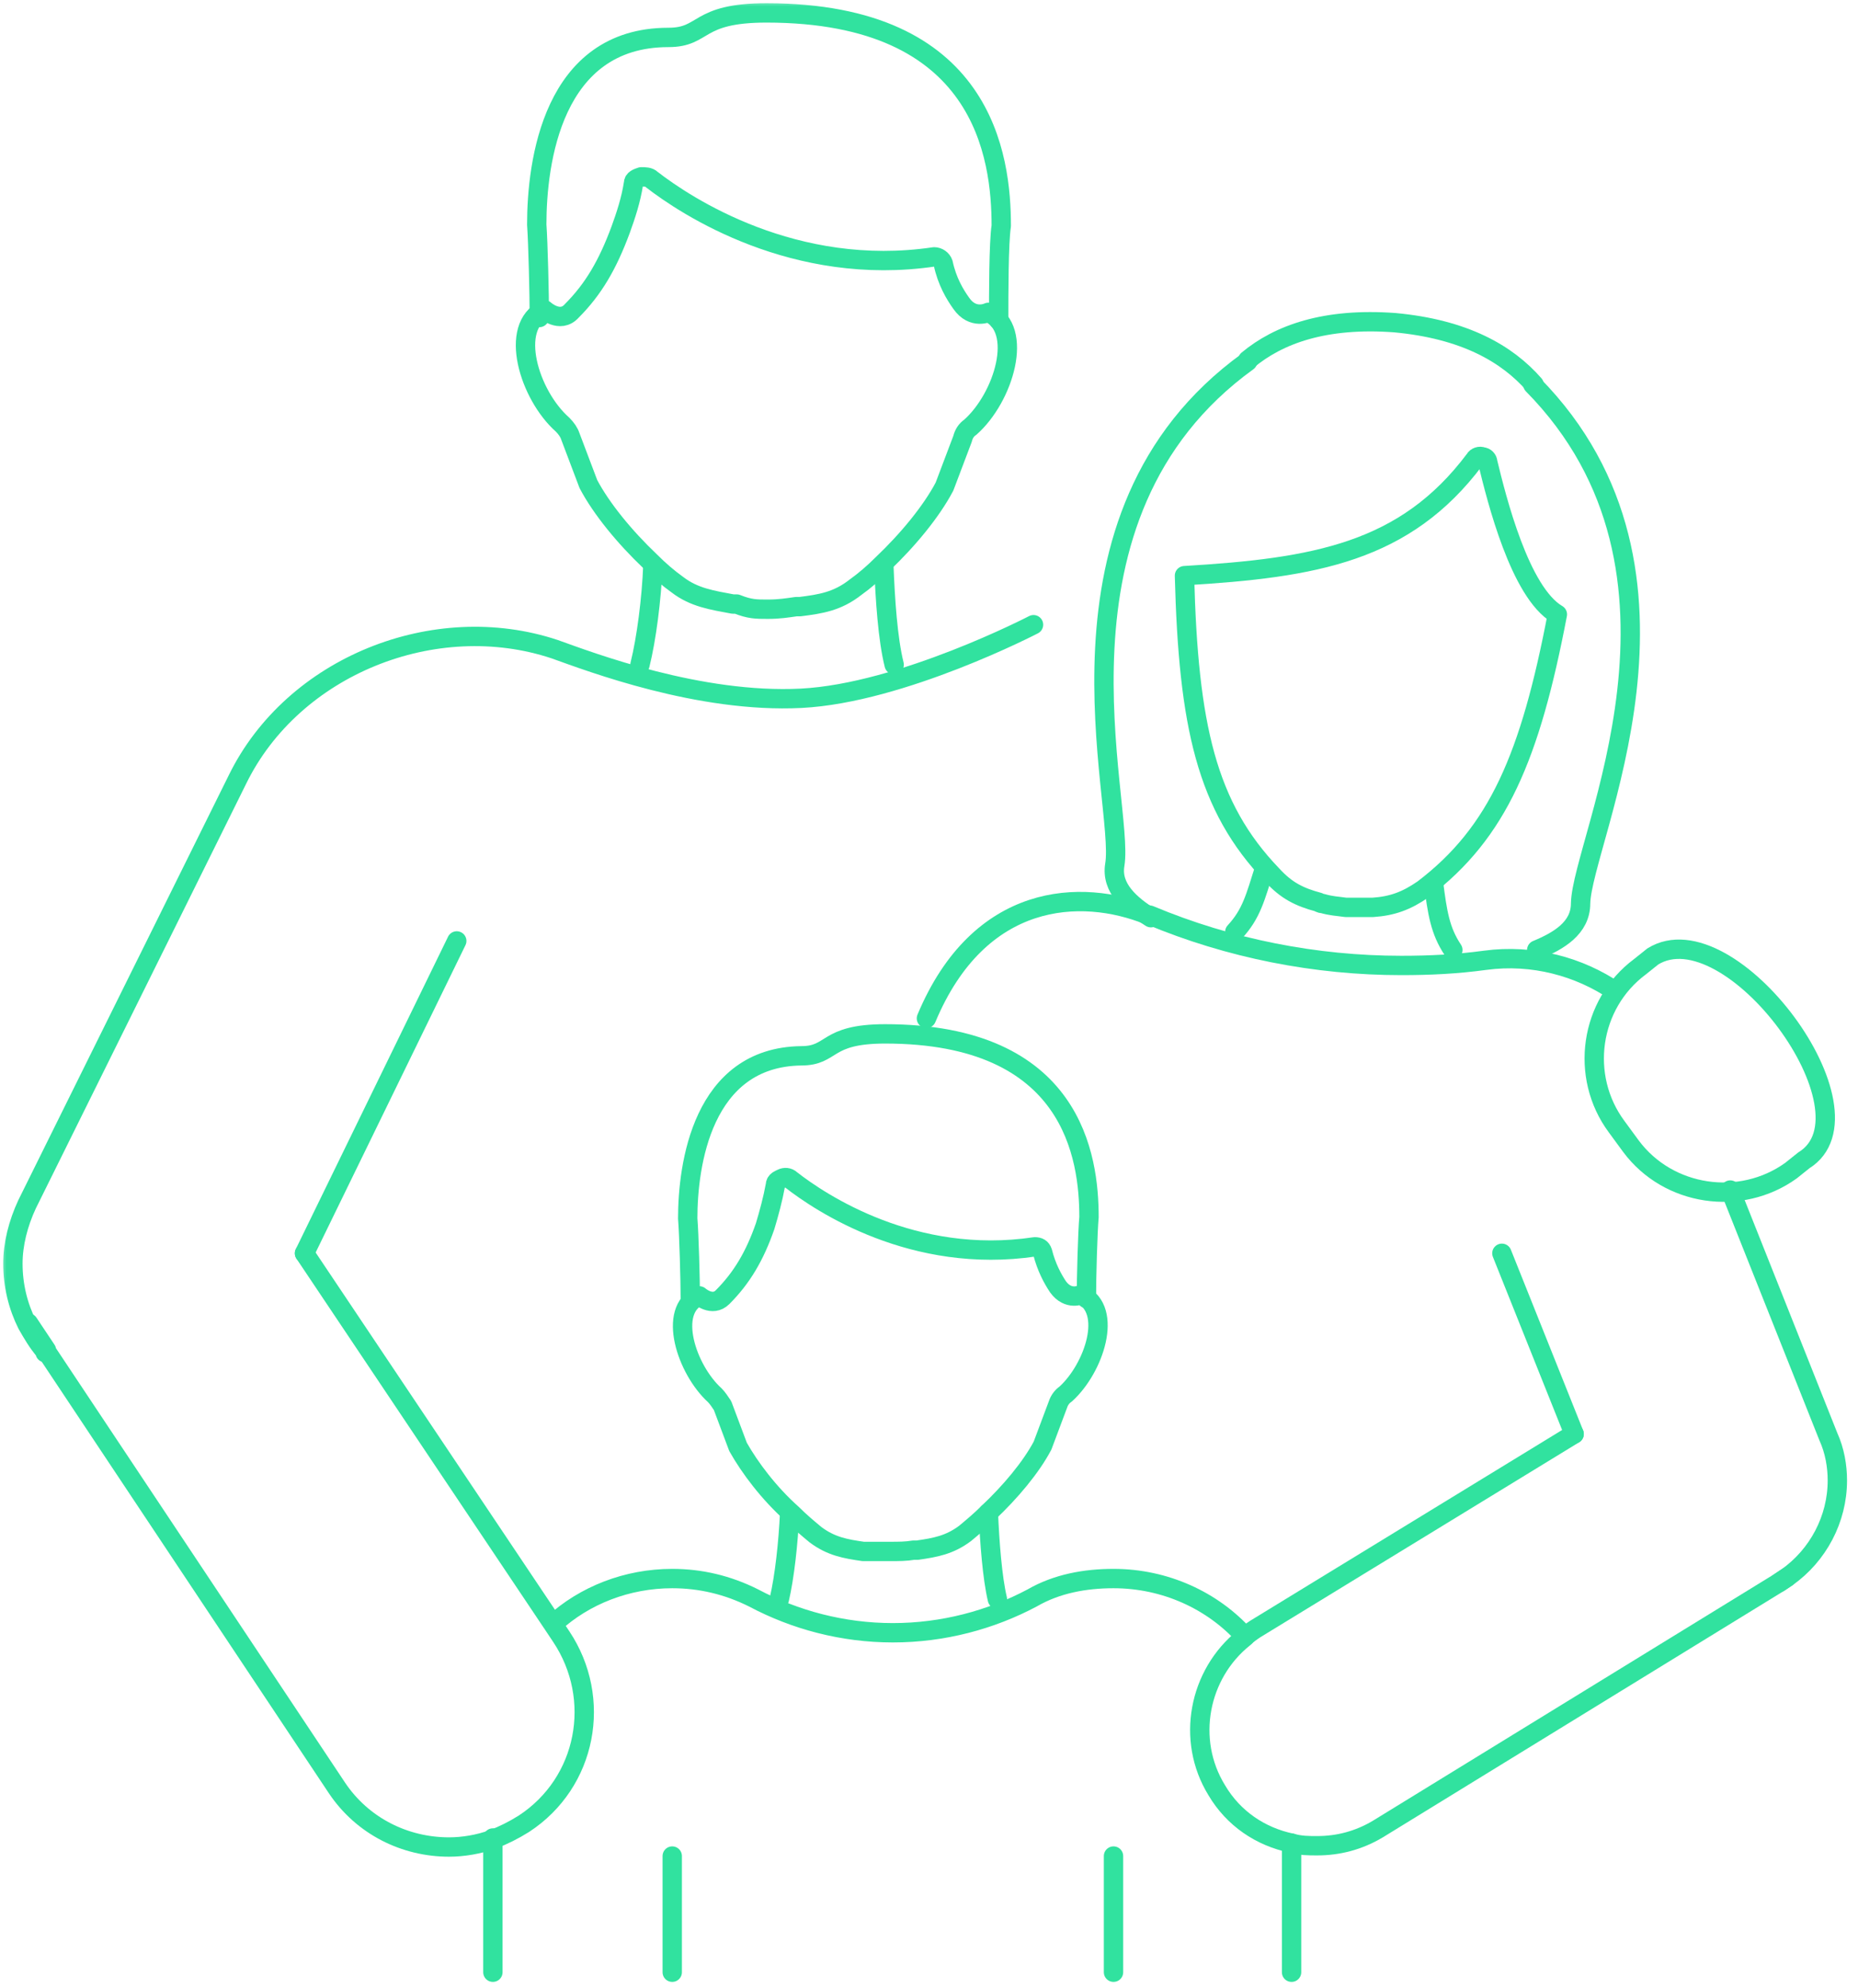 <svg width="144" height="154" viewBox="0 0 144 154" fill="none" xmlns="http://www.w3.org/2000/svg">
<mask id="mask0" style="mask-type:alpha" maskUnits="userSpaceOnUse" x="0" y="0" width="144" height="154">
<rect width="144" height="154" fill="#C4C4C4"/>
</mask>
<g mask="url(#mask0)">
<path d="M80.1 48.4C80.1 48.4 69.9 53.7 62.1 54.1C54.2 54.5 45.8 51.3 43 50.3C33.7 47.2 22.7 51.6 18.4 60.4L2.1 93.3C1.4 94.8 1 96.4 1 97.9C1 99.6 1.4 101.2 2.1 102.6C2.5 103.3 2.9 104 3.5 104.7V104.8" stroke="#31E29F" stroke-width="1.5" stroke-miterlimit="10" stroke-linecap="round" stroke-linejoin="round"/>
<path d="M35.4 72.9L23.6 97.1" stroke="#31E29F" stroke-width="1.5" stroke-miterlimit="10" stroke-linecap="round" stroke-linejoin="round"/>
<path d="M23.6 97.1L42.9 125.9L43.5 126.8C46.7 131.6 45.5 138.1 40.6 141.3C39.8 141.8 39 142.2 38.2 142.5C37.1 142.9 35.9 143.1 34.8 143.1C31.4 143.1 28.1 141.5 26.1 138.5L3.6 104.7V104.6L2.2 102.5" stroke="#31E29F" stroke-width="1.5" stroke-miterlimit="10" stroke-linecap="round" stroke-linejoin="round"/>
<path d="M137.9 122.6L138.5 122.2C140.9 120.5 142.4 117.7 142.4 114.7C142.4 113.6 142.2 112.4 141.7 111.3L134.1 92.2" stroke="#31E29F" stroke-width="1.5" stroke-miterlimit="10" stroke-linecap="round" stroke-linejoin="round"/>
<path d="M71.8 78.9C75.9 69.1 83.8 68.8 89 70.9H89.1C95.3 73.5 102 74.8 108.6 74.8C110.8 74.8 112.9 74.7 115.1 74.4C118.8 73.9 122.4 74.9 125.2 76.8" stroke="#31E29F" stroke-width="1.5" stroke-miterlimit="10" stroke-linecap="round" stroke-linejoin="round"/>
<path d="M122 111.1L116.4 97.1" stroke="#31E29F" stroke-width="1.5" stroke-miterlimit="10" stroke-linecap="round" stroke-linejoin="round"/>
<path d="M122 111.1L97.3 126.2C97 126.4 96.7 126.6 96.4 126.9C92.9 129.7 91.9 134.8 94.3 138.7C95.6 140.9 97.7 142.3 100.1 142.8C100.8 143 101.4 143 102.1 143C103.7 143 105.3 142.6 106.8 141.7L137.9 122.6L138.5 122.2" stroke="#31E29F" stroke-width="1.5" stroke-miterlimit="10" stroke-linecap="round" stroke-linejoin="round"/>
<path d="M126.4 88.8L125.3 87.3C122.4 83.4 123.2 77.8 127.1 74.9L128.1 74.1C134.1 70.4 145.8 86.2 139.8 89.9L138.8 90.7C134.9 93.5 129.3 92.7 126.4 88.8Z" stroke="#31E29F" stroke-width="1.5" stroke-miterlimit="10" stroke-linecap="round" stroke-linejoin="round"/>
<path d="M42.9 125.8C45.3 123.6 48.6 122.3 52.1 122.3C54.3 122.3 56.4 122.8 58.4 123.8C61.6 125.5 65.3 126.5 69.2 126.5C73.1 126.5 76.8 125.5 80 123.8C81.9 122.7 84.1 122.3 86.3 122.3C90.3 122.3 94 124 96.5 126.8" stroke="#31E29F" stroke-width="1.5" stroke-miterlimit="10" stroke-linecap="round" stroke-linejoin="round"/>
<path d="M100.1 152.8V142.8" stroke="#31E29F" stroke-width="1.5" stroke-miterlimit="10" stroke-linecap="round" stroke-linejoin="round"/>
<path d="M38.2 152.8V142.4" stroke="#31E29F" stroke-width="1.5" stroke-miterlimit="10" stroke-linecap="round" stroke-linejoin="round"/>
<path d="M52.1 152.8V143.8" stroke="#31E29F" stroke-width="1.5" stroke-miterlimit="10" stroke-linecap="round" stroke-linejoin="round"/>
<path d="M86.3 152.8V143.8" stroke="#31E29F" stroke-width="1.5" stroke-miterlimit="10" stroke-linecap="round" stroke-linejoin="round"/>
<path d="M98 67.3C97.3 69.5 97 70.8 95.7 72.2" stroke="#31E29F" stroke-width="1.5" stroke-miterlimit="10" stroke-linecap="round" stroke-linejoin="round"/>
<path d="M111.1 68.4C111.4 70.7 111.6 72.1 112.6 73.6" stroke="#31E29F" stroke-width="1.5" stroke-miterlimit="10" stroke-linecap="round" stroke-linejoin="round"/>
<path d="M118.9 29.8C118.9 29.8 118.8 29.8 118.9 29.8C116.8 27.4 113.5 25.5 108.1 25C102.7 24.6 99.1 25.9 96.7 27.9" stroke="#31E29F" stroke-width="1.5" stroke-miterlimit="10" stroke-linecap="round" stroke-linejoin="round"/>
<path d="M91.8 44.6C101.9 44 108.9 42.8 114.3 35.6C114.4 35.4 114.7 35.3 114.9 35.4C115.1 35.4 115.3 35.6 115.3 35.8C116 38.7 117.8 45.9 120.7 47.6C118.6 58.6 116.1 64.5 110.3 68.9C109 69.8 107.9 70.2 106.4 70.3C106.4 70.3 106.3 70.3 106.1 70.3C105.8 70.3 105.5 70.3 105.2 70.3C104.9 70.3 104.6 70.3 104.3 70.3C103.6 70.2 103.2 70.2 102.5 70C102.3 70 102.2 69.9 102.2 69.9C100.7 69.5 99.7 69 98.6 67.8C93.5 62.5 92.1 56.2 91.8 44.6Z" stroke="#31E29F" stroke-width="1.5" stroke-miterlimit="10" stroke-linecap="round" stroke-linejoin="round"/>
<path d="M118.8 29.8C133.2 44.4 122.6 65.1 122.5 70C122.5 71.9 120.8 72.9 119.1 73.6" stroke="#31E29F" stroke-width="1.5" stroke-miterlimit="10" stroke-linecap="round" stroke-linejoin="round"/>
<path d="M96.7 28C80.1 40 87.2 62.2 86.4 67C86.1 68.8 87.6 70.1 89.2 71.1" stroke="#31E29F" stroke-width="1.5" stroke-miterlimit="10" stroke-linecap="round" stroke-linejoin="round"/>
<path d="M41.8 24.6C41.8 22.8 41.7 18.8 41.6 17.4C41.6 12.6 42.8 2.9 51.8 2.9C54.7 2.9 53.9 1 59.4 1C76.3 1 77.6 12.2 77.6 17.5C77.4 18.8 77.4 22.8 77.4 24.8" stroke="#31E29F" stroke-width="1.5" stroke-miterlimit="10" stroke-linecap="round" stroke-linejoin="round"/>
<path d="M59.5 47.2C60.4 47.2 61 47.1 61.7 47C61.9 47 62 47 62 47C63.6 46.8 64.9 46.6 66.3 45.5C67 45 67.7 44.4 68.4 43.7C70.4 41.8 72.2 39.6 73.2 37.7L74.6 34C74.7 33.6 74.9 33.3 75.2 33.1C77.8 30.8 79.4 25.5 76.6 24.2C76.6 24.2 75.4 24.8 74.5 23.5C74 22.8 73.4 21.8 73.1 20.4C73 20.1 72.7 19.9 72.4 19.9C61.6 21.5 53.2 16 50.5 13.9C50.3 13.7 50 13.7 49.7 13.7C49.4 13.8 49.1 13.9 49.1 14.2C48.9 15.5 48.5 16.7 48.1 17.8C47.1 20.5 46 22.4 44.3 24.1C43.4 25.1 42.2 24 42.2 24C39.4 25.3 41 30.6 43.6 32.9C43.9 33.2 44.1 33.5 44.2 33.8L45.6 37.5C46.6 39.4 48.4 41.6 50.4 43.5C51.1 44.2 51.8 44.8 52.5 45.3C53.8 46.3 55.2 46.5 56.8 46.8C56.8 46.8 56.9 46.8 57.1 46.8C58.1 47.2 58.6 47.2 59.5 47.2Z" stroke="#31E29F" stroke-width="1.5" stroke-miterlimit="10" stroke-linecap="round" stroke-linejoin="round"/>
<path d="M69.3 51.5C68.8 49.5 68.6 46.4 68.5 43.8" stroke="#31E29F" stroke-width="1.5" stroke-miterlimit="10" stroke-linecap="round" stroke-linejoin="round"/>
<path d="M50.6 43.8C50.5 46.4 50.1 49.5 49.6 51.5" stroke="#31E29F" stroke-width="1.5" stroke-miterlimit="10" stroke-linecap="round" stroke-linejoin="round"/>
<path d="M53.5 100.7C53.5 99.2 53.4 95.6 53.3 94.4C53.3 90.3 54.4 81.9 62.1 81.8C64.6 81.8 63.9 80.1 68.6 80.1C83.2 80.1 84.4 89.7 84.4 94.3C84.3 95.4 84.2 98.9 84.2 100.6" stroke="#31E29F" stroke-width="1.5" stroke-miterlimit="10" stroke-linecap="round" stroke-linejoin="round"/>
<path d="M68.9 120.2C69.7 120.2 70.2 120.2 70.8 120.1C71 120.1 71.1 120.1 71.1 120.1C72.5 119.9 73.6 119.7 74.8 118.8C75.4 118.3 76 117.8 76.6 117.2C78.3 115.6 79.9 113.7 80.8 112L82 108.8C82.1 108.5 82.3 108.2 82.6 108C84.8 106 86.3 101.5 83.8 100.3C83.8 100.3 82.8 100.8 82 99.7C81.6 99.1 81.1 98.2 80.8 97C80.7 96.7 80.5 96.6 80.2 96.6C70.8 98 63.6 93.2 61.3 91.4C61.1 91.2 60.8 91.2 60.6 91.3C60.4 91.4 60.1 91.5 60.1 91.8C59.9 92.9 59.6 94 59.3 95C58.5 97.3 57.5 99 56 100.5C55.2 101.3 54.2 100.4 54.2 100.4C51.7 101.5 53.2 106.1 55.4 108.1C55.6 108.3 55.8 108.6 56 108.9L57.2 112.1C58.1 113.7 59.6 115.7 61.4 117.3C62 117.9 62.6 118.4 63.2 118.9C64.4 119.8 65.5 120 66.9 120.2C66.9 120.2 67 120.2 67.2 120.2C67.6 120.2 68.1 120.2 68.9 120.2Z" stroke="#31E29F" stroke-width="1.5" stroke-miterlimit="10" stroke-linecap="round" stroke-linejoin="round"/>
<path d="M77.3 123.9C76.9 122.2 76.7 119.5 76.6 117.2" stroke="#31E29F" stroke-width="1.5" stroke-miterlimit="10" stroke-linecap="round" stroke-linejoin="round"/>
<path d="M61.2 117.2C61.1 119.5 60.8 122.2 60.4 123.9" stroke="#31E29F" stroke-width="1.5" stroke-miterlimit="10" stroke-linecap="round" stroke-linejoin="round"/>
</g>
</svg>
